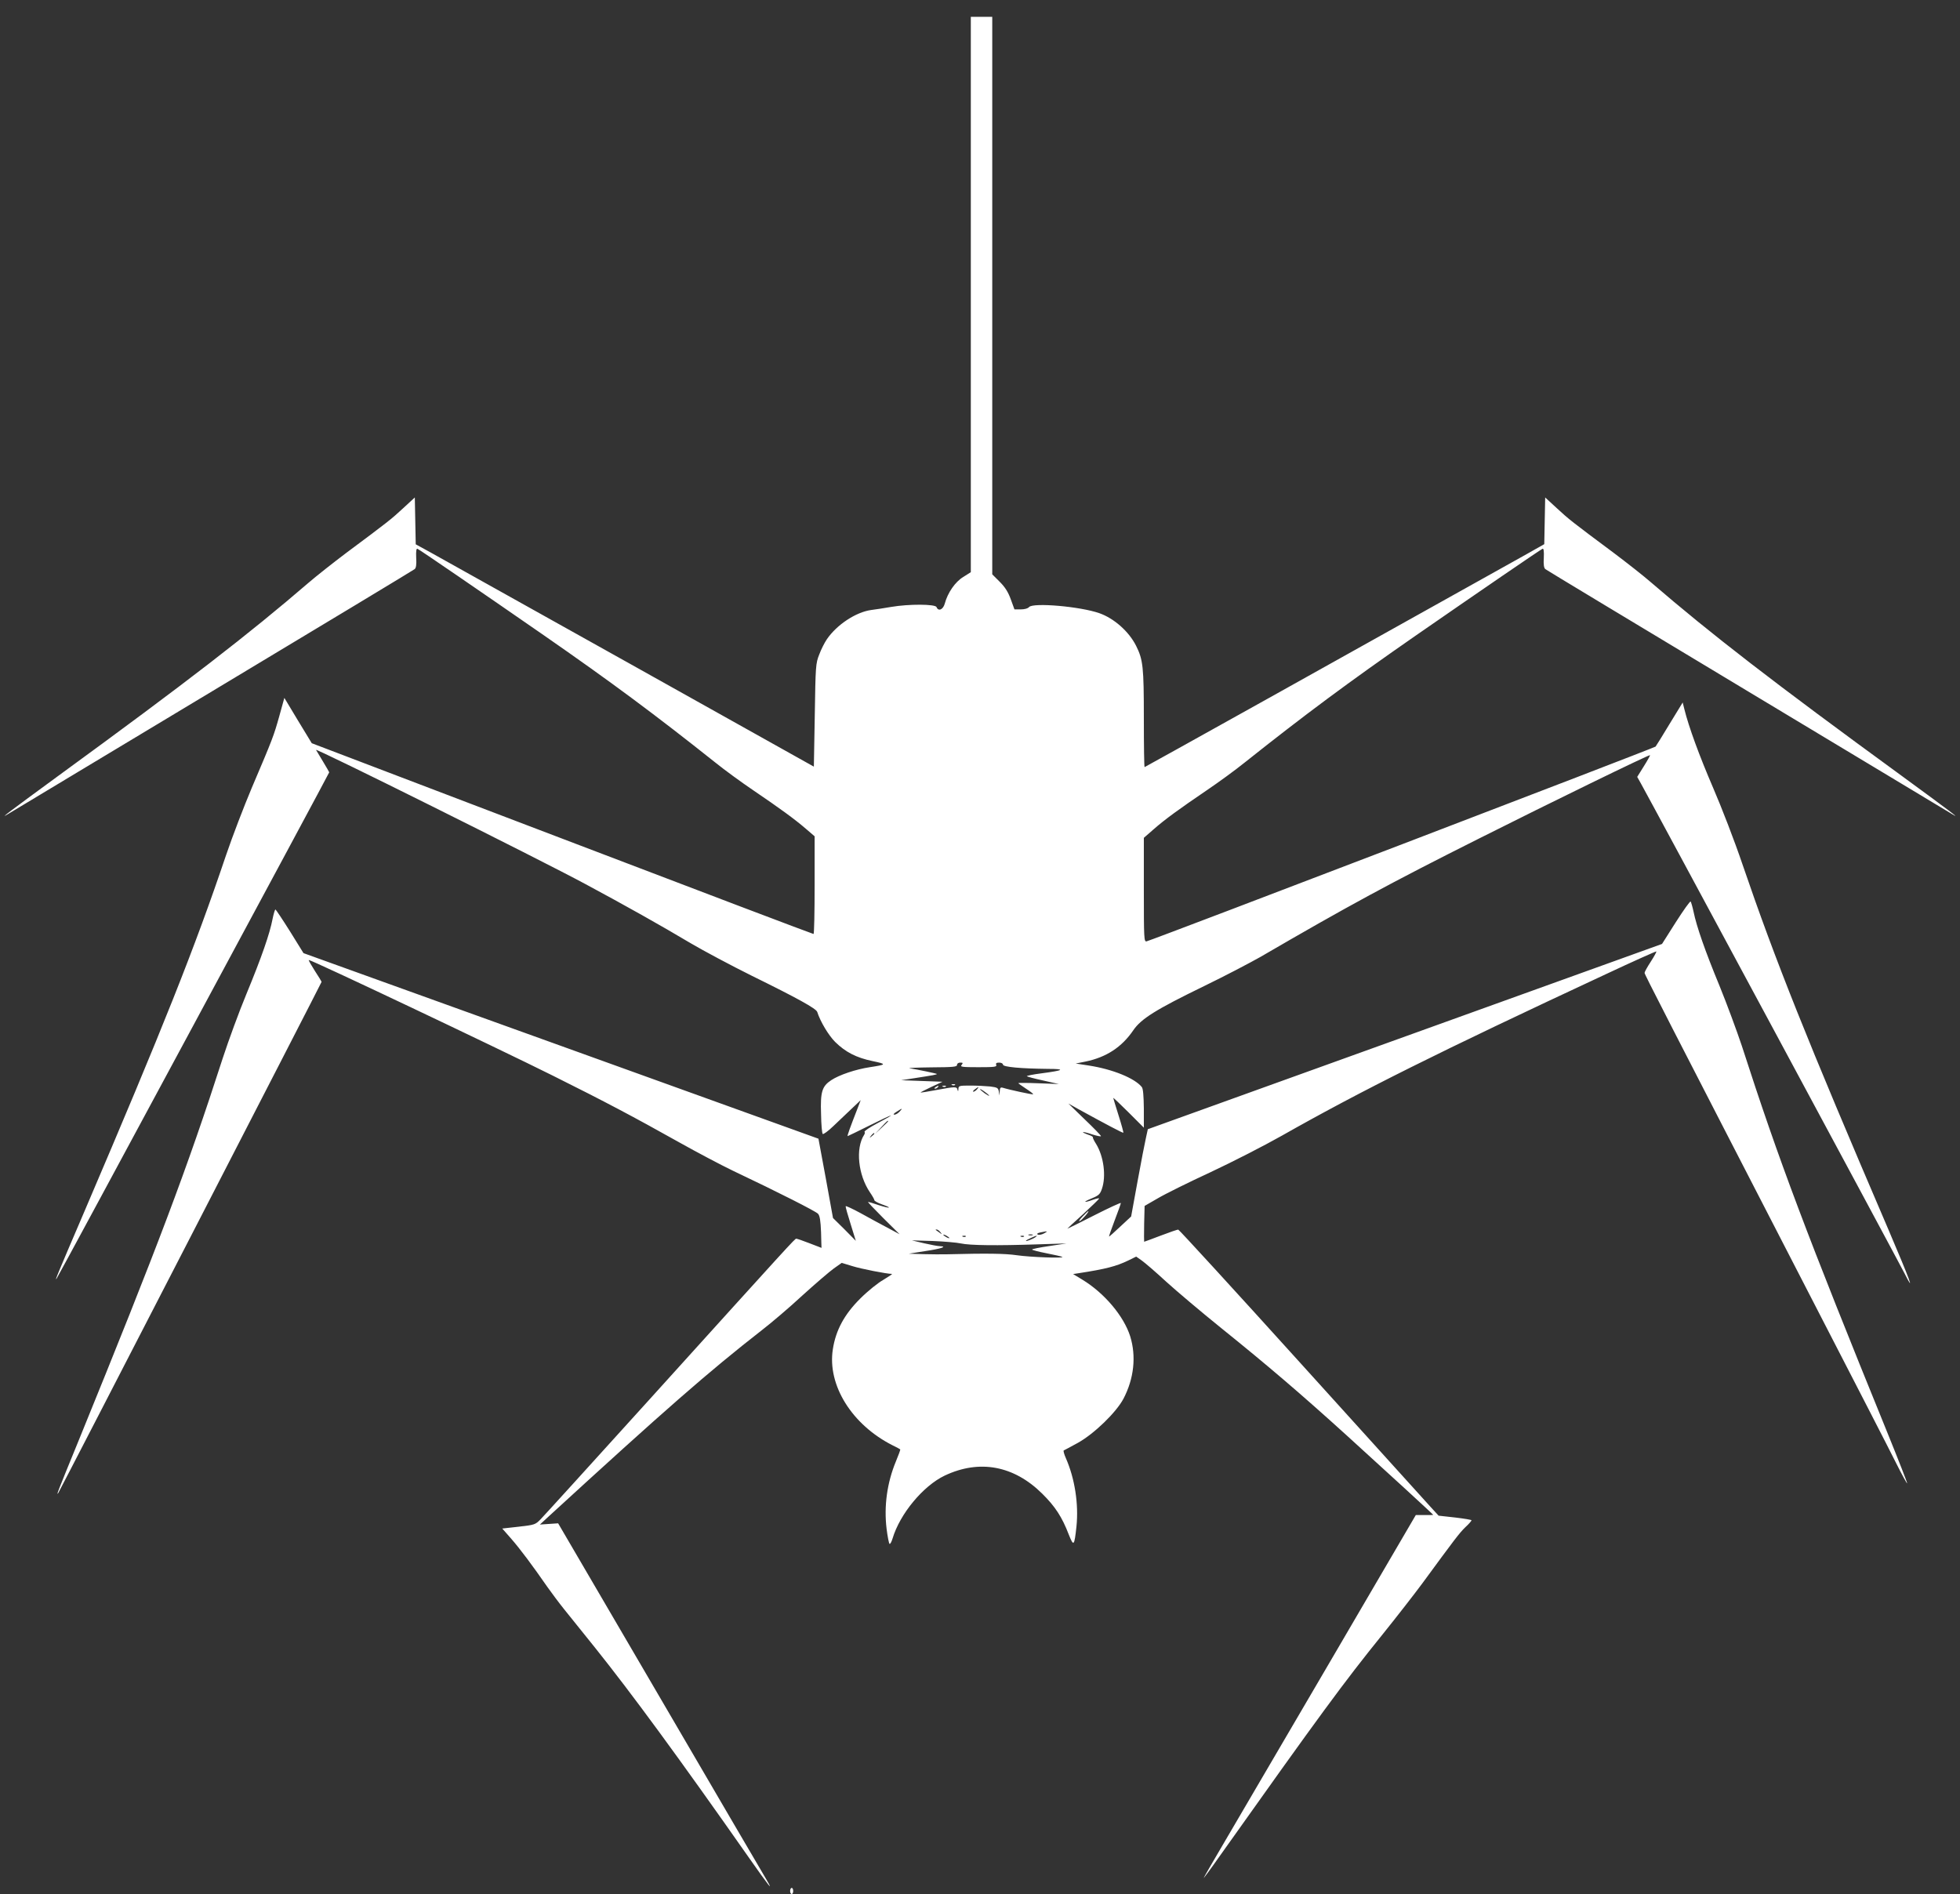 <?xml version="1.0" standalone="no"?>
<!DOCTYPE svg PUBLIC "-//W3C//DTD SVG 20010904//EN"
 "http://www.w3.org/TR/2001/REC-SVG-20010904/DTD/svg10.dtd">
<svg version="1.0" xmlns="http://www.w3.org/2000/svg"
 width="1280pt" height="1237pt" viewBox="0 0 1280 1237"
 preserveAspectRatio="xMidYMid meet">
<rect x="0" y="0" width="1280" height="1237" fill="#333333" stroke="none"/>
<g transform="translate(0,1237) scale(0.1,-0.1)"
fill="#ffffff" stroke="none">
<path d="M6340 10446 l0 -1813 -49 -31 c-53 -32 -102 -103 -121 -174 -11 -40
-42 -53 -54 -23 -7 20 -180 21 -297 1 -46 -8 -105 -17 -130 -20 -100 -14 -224
-96 -289 -191 -15 -22 -38 -67 -50 -100 -23 -57 -24 -75 -29 -396 l-6 -336
-1205 674 c-663 370 -1248 697 -1300 726 l-95 52 -3 153 -3 153 -77 -71 c-78
-72 -94 -85 -372 -292 -85 -64 -195 -151 -245 -194 -388 -334 -792 -647 -1630
-1258 -317 -232 -397 -292 -335 -254 14 8 614 370 1335 803 721 433 1316 792
1323 798 9 7 13 30 10 74 -2 43 1 62 8 59 13 -5 414 -280 824 -564 444 -308
734 -524 1120 -831 63 -51 176 -133 250 -183 171 -116 270 -188 343 -251 l57
-49 0 -319 c0 -175 -3 -319 -7 -319 -5 0 -744 280 -1642 623 l-1635 623 -90
148 -89 148 -33 -119 c-36 -128 -41 -143 -180 -469 -51 -121 -127 -319 -168
-440 -205 -608 -412 -1127 -926 -2329 -178 -415 -195 -457 -180 -435 14 19
1780 3300 1780 3306 0 2 -19 34 -41 71 -23 38 -43 71 -45 75 -11 18 1449 -709
1761 -877 255 -137 489 -268 685 -385 85 -50 265 -146 400 -213 297 -146 420
-214 427 -236 20 -63 74 -153 117 -196 68 -67 139 -103 244 -125 95 -20 93
-23 -18 -40 -92 -14 -199 -50 -252 -85 -60 -40 -71 -76 -66 -221 1 -67 6 -126
11 -130 4 -4 36 19 70 52 34 32 88 84 120 114 l58 55 -21 -55 c-48 -123 -69
-180 -64 -180 2 0 67 32 144 70 156 78 190 88 50 14 -49 -26 -87 -51 -84 -56
3 -4 2 -14 -3 -20 -57 -89 -39 -261 38 -375 16 -23 29 -46 29 -51 0 -6 22 -18
50 -28 71 -25 54 -29 -21 -5 -34 12 -66 21 -70 21 -4 0 41 -47 99 -105 l107
-106 -80 43 c-44 23 -123 66 -175 95 -52 28 -96 49 -97 45 -2 -4 13 -56 32
-116 l34 -110 -74 75 -75 74 -47 259 -48 259 -1681 606 -1682 606 -88 142
c-49 78 -92 142 -95 143 -4 0 -12 -28 -19 -62 -18 -95 -72 -251 -170 -488 -49
-118 -118 -307 -155 -420 -234 -726 -425 -1231 -940 -2495 -140 -342 -150
-368 -134 -345 12 18 1719 3332 1719 3337 0 3 -20 36 -45 74 -24 38 -42 69
-38 69 20 0 1226 -572 1595 -756 337 -168 528 -269 824 -435 116 -65 273 -148
350 -185 304 -144 541 -265 556 -281 12 -13 17 -45 20 -121 1 -56 3 -102 3
-102 0 0 -36 14 -78 30 -43 17 -82 30 -87 30 -9 0 -29 -22 -954 -1045 -373
-412 -695 -767 -715 -787 -35 -36 -39 -37 -143 -49 l-108 -12 58 -66 c57 -65
140 -176 237 -316 27 -38 76 -104 109 -145 33 -41 124 -154 201 -250 240 -300
544 -714 1009 -1377 125 -178 163 -227 112 -140 -14 23 -326 556 -693 1185
l-668 1143 -60 -4 -59 -4 55 51 c765 701 1045 946 1395 1219 61 47 181 149
265 227 85 77 177 156 205 176 l51 36 69 -21 c57 -18 225 -51 259 -51 5 0 -20
-17 -55 -38 -36 -20 -104 -75 -151 -122 -105 -104 -161 -208 -180 -332 -37
-235 125 -494 391 -628 25 -12 47 -24 49 -26 2 -2 -11 -37 -28 -78 -58 -140
-79 -293 -61 -441 6 -49 15 -94 19 -98 4 -4 13 12 20 35 48 161 200 344 341
411 227 107 451 65 636 -118 85 -84 130 -153 174 -268 32 -80 36 -75 50 54 15
146 -11 313 -69 445 -12 27 -18 50 -14 51 4 2 46 24 93 50 107 60 250 199 297
288 69 132 84 277 44 407 -42 133 -169 283 -312 370 l-61 37 39 6 c175 27 243
45 320 82 l53 26 37 -26 c21 -15 92 -76 158 -137 66 -60 229 -198 363 -306
298 -240 516 -426 817 -699 248 -225 565 -516 565 -519 0 -1 -26 -1 -57 -1
l-57 0 -570 -975 c-314 -537 -625 -1068 -691 -1180 -66 -112 -122 -209 -124
-215 -2 -5 43 55 99 135 661 931 814 1140 1071 1458 90 112 206 261 257 330
212 289 242 329 281 367 23 21 41 42 41 46 0 3 -48 11 -107 18 l-108 12 -55
60 c-30 33 -410 453 -845 934 -434 480 -795 874 -800 874 -6 1 -57 -17 -115
-39 -58 -22 -106 -40 -108 -40 -1 0 -1 53 0 117 l3 117 85 49 c47 28 202 105
345 171 143 67 352 174 465 238 519 294 1026 547 2114 1054 181 85 331 152
333 150 2 -2 -14 -32 -36 -66 -23 -35 -41 -68 -41 -74 0 -10 132 -267 1085
-2116 268 -520 519 -1007 557 -1084 38 -76 71 -136 73 -134 2 2 -55 148 -126
323 -531 1305 -710 1779 -954 2535 -32 96 -97 272 -145 390 -95 230 -150 388
-170 485 -7 33 -16 63 -19 67 -4 4 -47 -57 -97 -135 l-90 -142 -1679 -605
-1679 -605 -12 -55 c-7 -30 -32 -158 -55 -285 l-42 -230 -71 -66 c-39 -37 -72
-66 -73 -65 -2 1 15 49 37 107 22 57 40 108 40 112 0 4 -79 -32 -175 -81 -96
-49 -175 -88 -175 -87 0 1 46 44 103 95 56 52 103 97 105 102 2 4 -15 1 -38
-7 -64 -23 -72 -17 -11 8 46 19 55 27 67 62 29 83 12 213 -38 294 -13 20 -22
39 -21 43 2 4 -13 12 -33 18 -19 7 -34 14 -31 16 2 2 29 -4 60 -15 32 -10 57
-15 57 -11 0 4 -48 54 -107 110 l-106 103 64 -36 c182 -100 292 -158 295 -155
2 2 -12 53 -31 113 -19 61 -35 112 -35 115 0 2 45 -40 100 -95 l100 -100 0
125 c-1 83 -5 130 -13 140 -46 58 -191 117 -347 141 l-85 13 65 13 c135 28
236 94 311 204 51 75 146 135 465 290 132 64 296 150 365 189 574 334 849 483
1429 774 463 233 1111 549 1116 544 1 -2 -17 -35 -41 -73 l-43 -69 23 -41 c37
-64 1689 -3134 1724 -3204 70 -139 33 -38 -105 285 -536 1249 -738 1755 -956
2393 -49 145 -135 368 -190 495 -90 209 -159 397 -188 514 l-11 44 -85 -139
c-46 -76 -87 -143 -92 -149 -6 -8 -3269 -1257 -3324 -1272 -17 -4 -18 17 -18
336 l0 340 63 55 c75 66 169 134 347 255 74 50 187 132 250 183 386 307 676
523 1120 831 410 284 811 559 824 564 7 3 10 -16 8 -59 -3 -44 1 -67 10 -74 7
-6 603 -365 1323 -798 721 -433 1321 -795 1335 -803 62 -38 -18 22 -335 254
-838 611 -1242 924 -1630 1258 -49 43 -160 130 -245 194 -278 207 -294 220
-372 292 l-77 71 -3 -153 -3 -152 -115 -65 c-1168 -653 -2492 -1391 -2495
-1391 -3 0 -5 143 -5 318 0 337 -5 383 -51 475 -47 93 -143 178 -239 212 -124
44 -434 71 -460 40 -7 -9 -29 -15 -54 -15 l-41 0 -24 66 c-17 47 -37 79 -72
114 l-49 49 0 1821 0 1820 -70 0 -70 0 0 -1814z m-60 -5031 c-11 -13 2 -15
110 -15 104 0 121 2 116 15 -4 11 1 15 19 15 14 0 25 -6 25 -13 0 -16 118 -26
295 -28 117 0 103 -10 -43 -29 -56 -7 -99 -16 -96 -19 3 -3 51 -16 107 -28
l102 -23 -132 5 c-73 3 -133 3 -133 1 0 -2 23 -18 50 -36 28 -18 49 -34 47
-37 -4 -3 -154 29 -199 43 -14 4 -18 -1 -19 -23 l-2 -28 -4 26 c-4 24 -10 27
-56 33 -29 3 -87 6 -129 6 -74 0 -78 -1 -79 -22 -1 -17 -2 -19 -6 -5 -5 21
-13 21 -138 -2 -55 -10 -101 -18 -103 -16 -1 1 30 17 70 36 l73 34 -135 5
-135 5 85 13 c123 19 151 24 148 28 -3 3 -121 28 -178 37 -14 2 50 5 143 6
141 1 167 3 167 16 0 9 9 15 21 15 18 0 19 -2 9 -15z m100 -160 c-7 -8 -17
-15 -23 -15 -6 0 -2 7 9 15 25 19 30 19 14 0z m80 -41 c0 -3 -13 4 -30 16 -16
12 -30 24 -30 26 0 3 14 -4 30 -16 17 -12 30 -24 30 -26z m-585 -104 c-10 -11
-25 -20 -34 -20 -10 0 -4 8 14 19 39 25 42 25 20 1z m-75 -63 c0 -2 -19 -21
-42 -42 l-43 -40 40 43 c36 39 45 47 45 39z m-90 -81 c0 -2 -8 -10 -17 -17
-16 -13 -17 -12 -4 4 13 16 21 21 21 13z m431 -643 c13 -17 13 -17 -6 -3 -11
8 -22 16 -24 17 -2 2 0 3 6 3 6 0 17 -8 24 -17z m676 -9 c-15 -8 -33 -11 -40
-7 -8 5 -1 10 18 14 48 10 52 9 22 -7z m-617 -30 c0 -2 -9 0 -20 6 -11 6 -20
13 -20 16 0 2 9 0 20 -6 11 -6 20 -13 20 -16z m543 19 c-7 -2 -19 -2 -25 0 -7
3 -2 5 12 5 14 0 19 -2 13 -5z m-436 -9 c-3 -3 -12 -4 -19 -1 -8 3 -5 6 6 6
11 1 17 -2 13 -5z m380 0 c-3 -3 -12 -4 -19 -1 -8 3 -5 6 6 6 11 1 17 -2 13
-5z m78 -2 c-14 -12 -65 -32 -65 -26 0 3 15 11 33 19 37 17 45 18 32 7z m-490
-43 c59 -13 235 -15 500 -6 l190 6 -112 -17 c-62 -9 -113 -19 -113 -23 0 -3
42 -14 93 -24 50 -10 97 -20 104 -24 20 -10 -208 -2 -297 11 -74 11 -193 13
-460 6 -30 -1 -98 0 -150 1 l-95 3 107 17 c102 15 148 30 97 32 -13 0 -60 9
-104 19 l-80 19 135 -4 c74 -3 158 -10 185 -16z"/>
<path d="M6218 5283 c7 -3 16 -2 19 1 4 3 -2 6 -13 5 -11 0 -14 -3 -6 -6z"/>
<path d="M6110 5270 c-9 -6 -10 -10 -3 -10 6 0 15 5 18 10 8 12 4 12 -15 0z"/>
<path d="M6158 5273 c7 -3 16 -2 19 1 4 3 -2 6 -13 5 -11 0 -14 -3 -6 -6z"/>
<path d="M7069 4424 c-18 -19 -27 -32 -18 -29 14 5 65 65 56 65 -2 0 -19 -16
-38 -36z"/>
<path d="M5160 20 c0 -11 5 -20 10 -20 6 0 10 9 10 20 0 11 -4 20 -10 20 -5 0
-10 -9 -10 -20z"/>
</g>
</svg>
